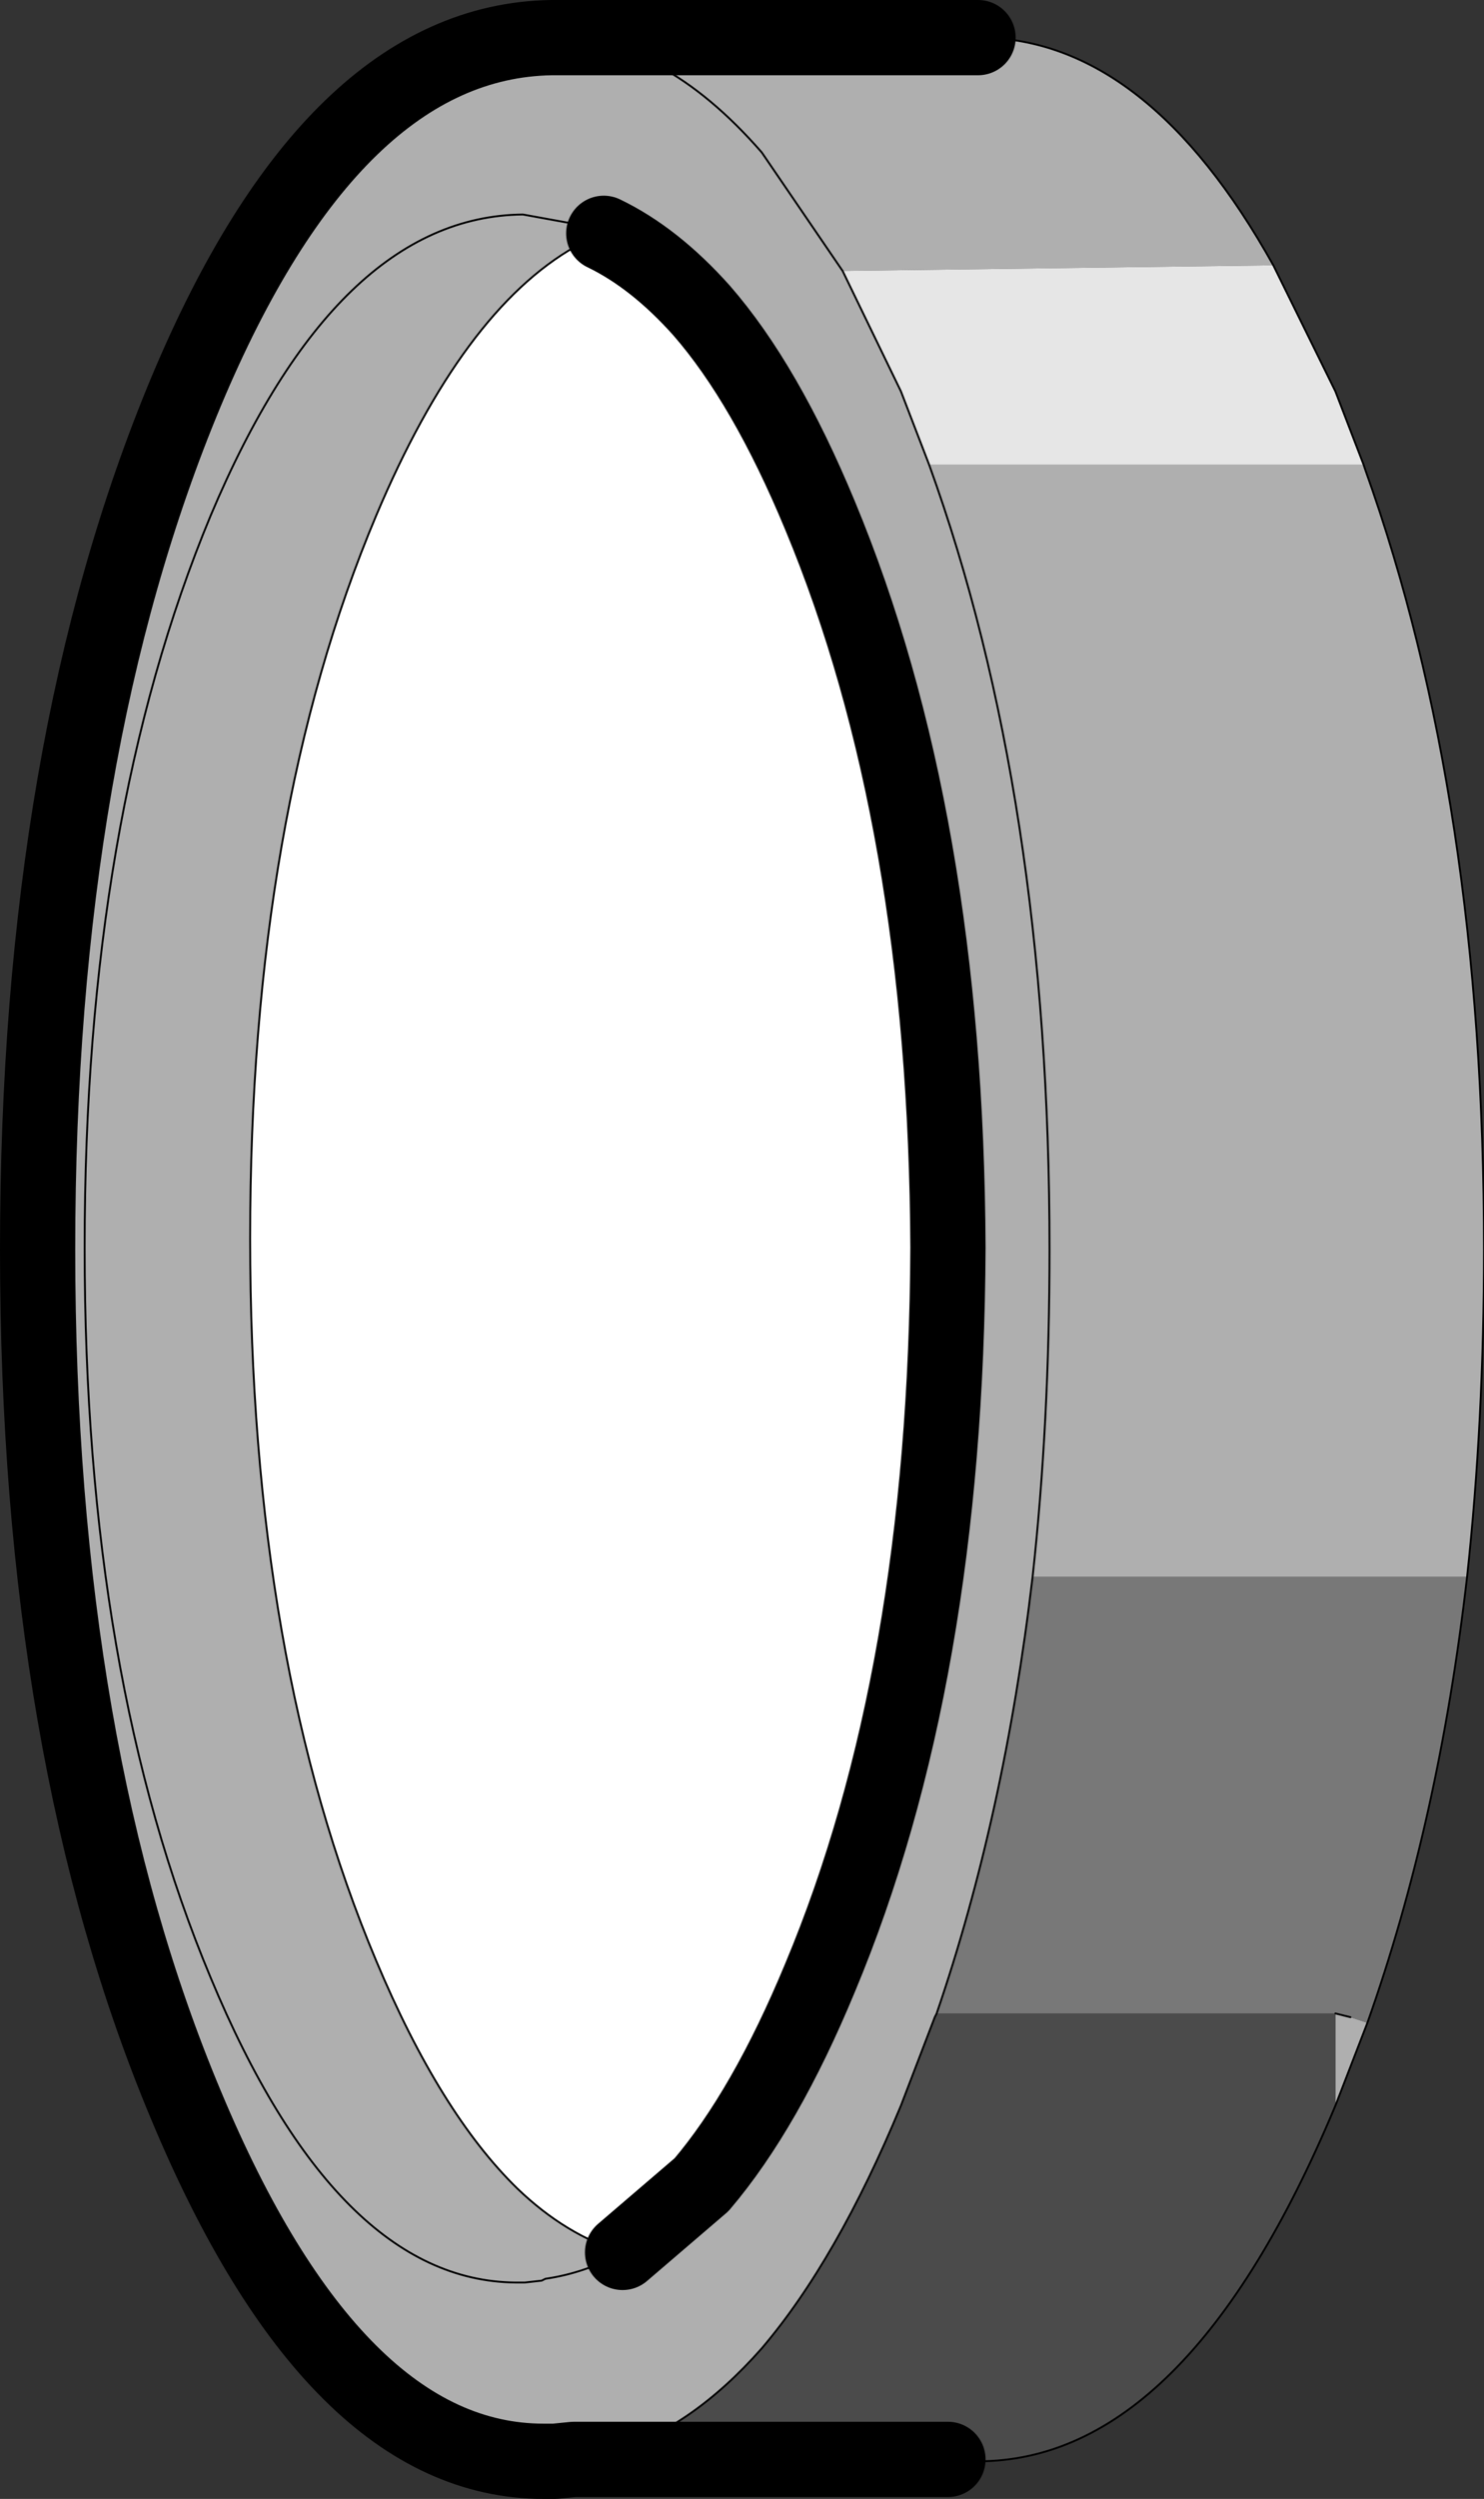 <?xml version="1.0" encoding="UTF-8" standalone="no"?>
<svg xmlns:xlink="http://www.w3.org/1999/xlink" height="66.4px" width="39.45px" xmlns="http://www.w3.org/2000/svg">
  <rect width="100%" height="100%" fill="#333333" stroke="none"/>
  <g transform="matrix(1.0, 0.0, 0.0, 1.0, 20.2, 33.2)">
    <path d="M13.65 -26.15 L2.2 -26.0 0.05 -29.15 Q-1.3 -30.7 -2.7 -31.45 -1.3 -30.7 0.05 -29.15 L2.2 -26.0 3.75 -22.8 4.5 -20.85 16.05 -20.85 16.1 -20.7 Q19.25 -11.9 19.25 0.0 19.25 4.55 18.8 8.7 L7.25 8.7 Q7.7 4.6 7.7 0.0 7.7 -12.0 4.5 -20.85 7.7 -12.0 7.7 0.0 7.7 4.6 7.25 8.7 6.5 15.05 4.7 20.3 L4.65 20.4 3.75 22.75 Q2.05 26.85 0.05 29.2 -1.8 31.3 -3.9 31.95 L-3.8 32.15 -4.95 32.15 -5.45 32.2 -5.75 32.2 Q-11.3 32.2 -15.25 22.75 -19.2 13.35 -19.2 0.0 -19.2 -13.35 -15.25 -22.8 -11.35 -32.1 -5.55 -32.2 L-2.3 -32.2 5.8 -32.2 5.9 -32.2 Q10.3 -32.15 13.65 -26.15 M-2.7 -31.45 L-2.3 -32.2 -2.7 -31.45 Q-4.1 -32.15 -5.55 -32.2 -4.1 -32.15 -2.7 -31.45 M16.15 20.55 L15.3 22.75 15.3 20.3 15.7 20.4 16.15 20.55 M-3.65 26.65 L-1.55 24.85 Q0.15 22.85 1.6 19.35 4.95 11.35 5.0 -0.05 4.95 -11.45 1.6 -19.5 0.15 -23.0 -1.55 -24.95 -2.8 -26.35 -4.15 -27.0 L-4.9 -26.65 Q-7.9 -24.95 -10.2 -19.5 -13.55 -11.55 -13.55 -0.3 -13.55 10.95 -10.2 18.9 -8.5 22.95 -6.45 24.95 -5.15 26.2 -3.65 26.65 -4.65 27.2 -5.7 27.35 L-5.8 27.4 -6.25 27.45 -6.5 27.45 Q-11.25 27.4 -14.6 19.35 -17.95 11.35 -17.95 -0.05 -17.95 -11.45 -14.6 -19.5 -11.25 -27.45 -6.3 -27.5 L-4.65 -27.2 -4.15 -27.0 -4.65 -27.2 -6.3 -27.5 Q-11.25 -27.45 -14.6 -19.5 -17.95 -11.45 -17.95 -0.05 -17.95 11.35 -14.6 19.35 -11.25 27.4 -6.5 27.45 L-6.25 27.45 -5.8 27.4 -5.7 27.35 Q-4.65 27.2 -3.65 26.65 M-4.9 -26.65 L-4.65 -27.2 -4.9 -26.65 M-3.9 31.95 L-4.95 32.15 -3.9 31.95" fill="#afafaf" fill-rule="evenodd" stroke="none"/>
    <path d="M2.2 -26.0 L13.65 -26.15 15.3 -22.8 16.05 -20.85 4.5 -20.85 3.75 -22.8 2.2 -26.0" fill="#e6e6e6" fill-rule="evenodd" stroke="none"/>
    <path d="M-4.15 -27.0 Q-2.8 -26.35 -1.55 -24.95 0.15 -23.0 1.6 -19.5 4.95 -11.45 5.0 -0.05 4.95 11.35 1.6 19.35 0.15 22.85 -1.55 24.85 L-3.65 26.65 Q-5.15 26.2 -6.45 24.95 -8.5 22.95 -10.2 18.9 -13.55 10.95 -13.55 -0.3 -13.55 -11.55 -10.2 -19.5 -7.9 -24.95 -4.9 -26.65 L-4.15 -27.0" fill="#ffffff" fill-rule="evenodd" stroke="none"/>
    <path d="M15.3 22.75 Q11.35 32.2 5.8 32.2 L5.7 32.2 5.0 32.15 -3.8 32.15 -3.9 31.95 Q-1.8 31.3 0.05 29.2 2.05 26.85 3.75 22.75 L4.65 20.4 4.7 20.3 15.3 20.3 15.3 22.75" fill="#4b4b4b" fill-rule="evenodd" stroke="none"/>
    <path d="M18.8 8.7 Q18.05 15.2 16.15 20.55 L15.7 20.4 15.3 20.3 4.7 20.3 Q6.5 15.05 7.25 8.7 L18.8 8.7" fill="#787878" fill-rule="evenodd" stroke="none"/>
    <path d="M13.65 -26.15 Q10.3 -32.15 5.9 -32.2 L5.8 -32.2 M-2.7 -31.45 Q-1.3 -30.7 0.05 -29.15 L2.2 -26.0 3.75 -22.8 4.5 -20.85 Q7.7 -12.0 7.7 0.0 7.7 4.6 7.25 8.7 6.5 15.05 4.7 20.3 L4.65 20.4 3.75 22.75 Q2.05 26.85 0.05 29.2 -1.8 31.3 -3.9 31.95 L-4.95 32.15 M16.05 -20.85 L15.3 -22.8 13.65 -26.15 M16.05 -20.85 L16.1 -20.7 Q19.25 -11.9 19.25 0.0 19.25 4.55 18.8 8.7 18.05 15.2 16.15 20.55 L15.3 22.75 Q11.35 32.2 5.8 32.2 L5.7 32.2 5.0 32.15 M-4.15 -27.0 L-4.9 -26.65 Q-7.9 -24.95 -10.2 -19.5 -13.55 -11.55 -13.55 -0.3 -13.55 10.95 -10.2 18.9 -8.5 22.95 -6.45 24.95 -5.15 26.2 -3.65 26.65 -4.65 27.2 -5.7 27.35 L-5.8 27.4 -6.25 27.45 -6.5 27.45 Q-11.25 27.4 -14.6 19.35 -17.95 11.35 -17.95 -0.05 -17.95 -11.45 -14.6 -19.5 -11.25 -27.45 -6.3 -27.5 L-4.65 -27.2 -4.15 -27.0 M15.7 20.4 L15.3 20.3 M-2.7 -31.45 Q-4.1 -32.15 -5.55 -32.2" fill="none" stroke="#000000" stroke-linecap="round" stroke-linejoin="round" stroke-width="0.05"/>
    <path d="M5.8 -32.2 L-2.3 -32.2 -5.55 -32.2 Q-11.35 -32.1 -15.25 -22.8 -19.2 -13.35 -19.2 0.0 -19.2 13.35 -15.25 22.75 -11.3 32.2 -5.75 32.2 L-5.45 32.2 -4.95 32.15 -3.8 32.15 5.0 32.15 M-3.65 26.65 L-1.55 24.85 Q0.15 22.85 1.6 19.35 4.95 11.35 5.0 -0.05 4.95 -11.45 1.6 -19.5 0.15 -23.0 -1.55 -24.95 -2.8 -26.35 -4.15 -27.0" fill="none" stroke="#000000" stroke-linecap="round" stroke-linejoin="round" stroke-width="2.0"/>
    <path d="M-2.3 -32.2 L-2.7 -31.45 M-4.65 -27.2 L-4.9 -26.65 M-3.9 31.95 L-3.8 32.15" fill="none" stroke="#000000" stroke-linecap="round" stroke-linejoin="round" stroke-width="0.05"/>
  </g>
</svg>
